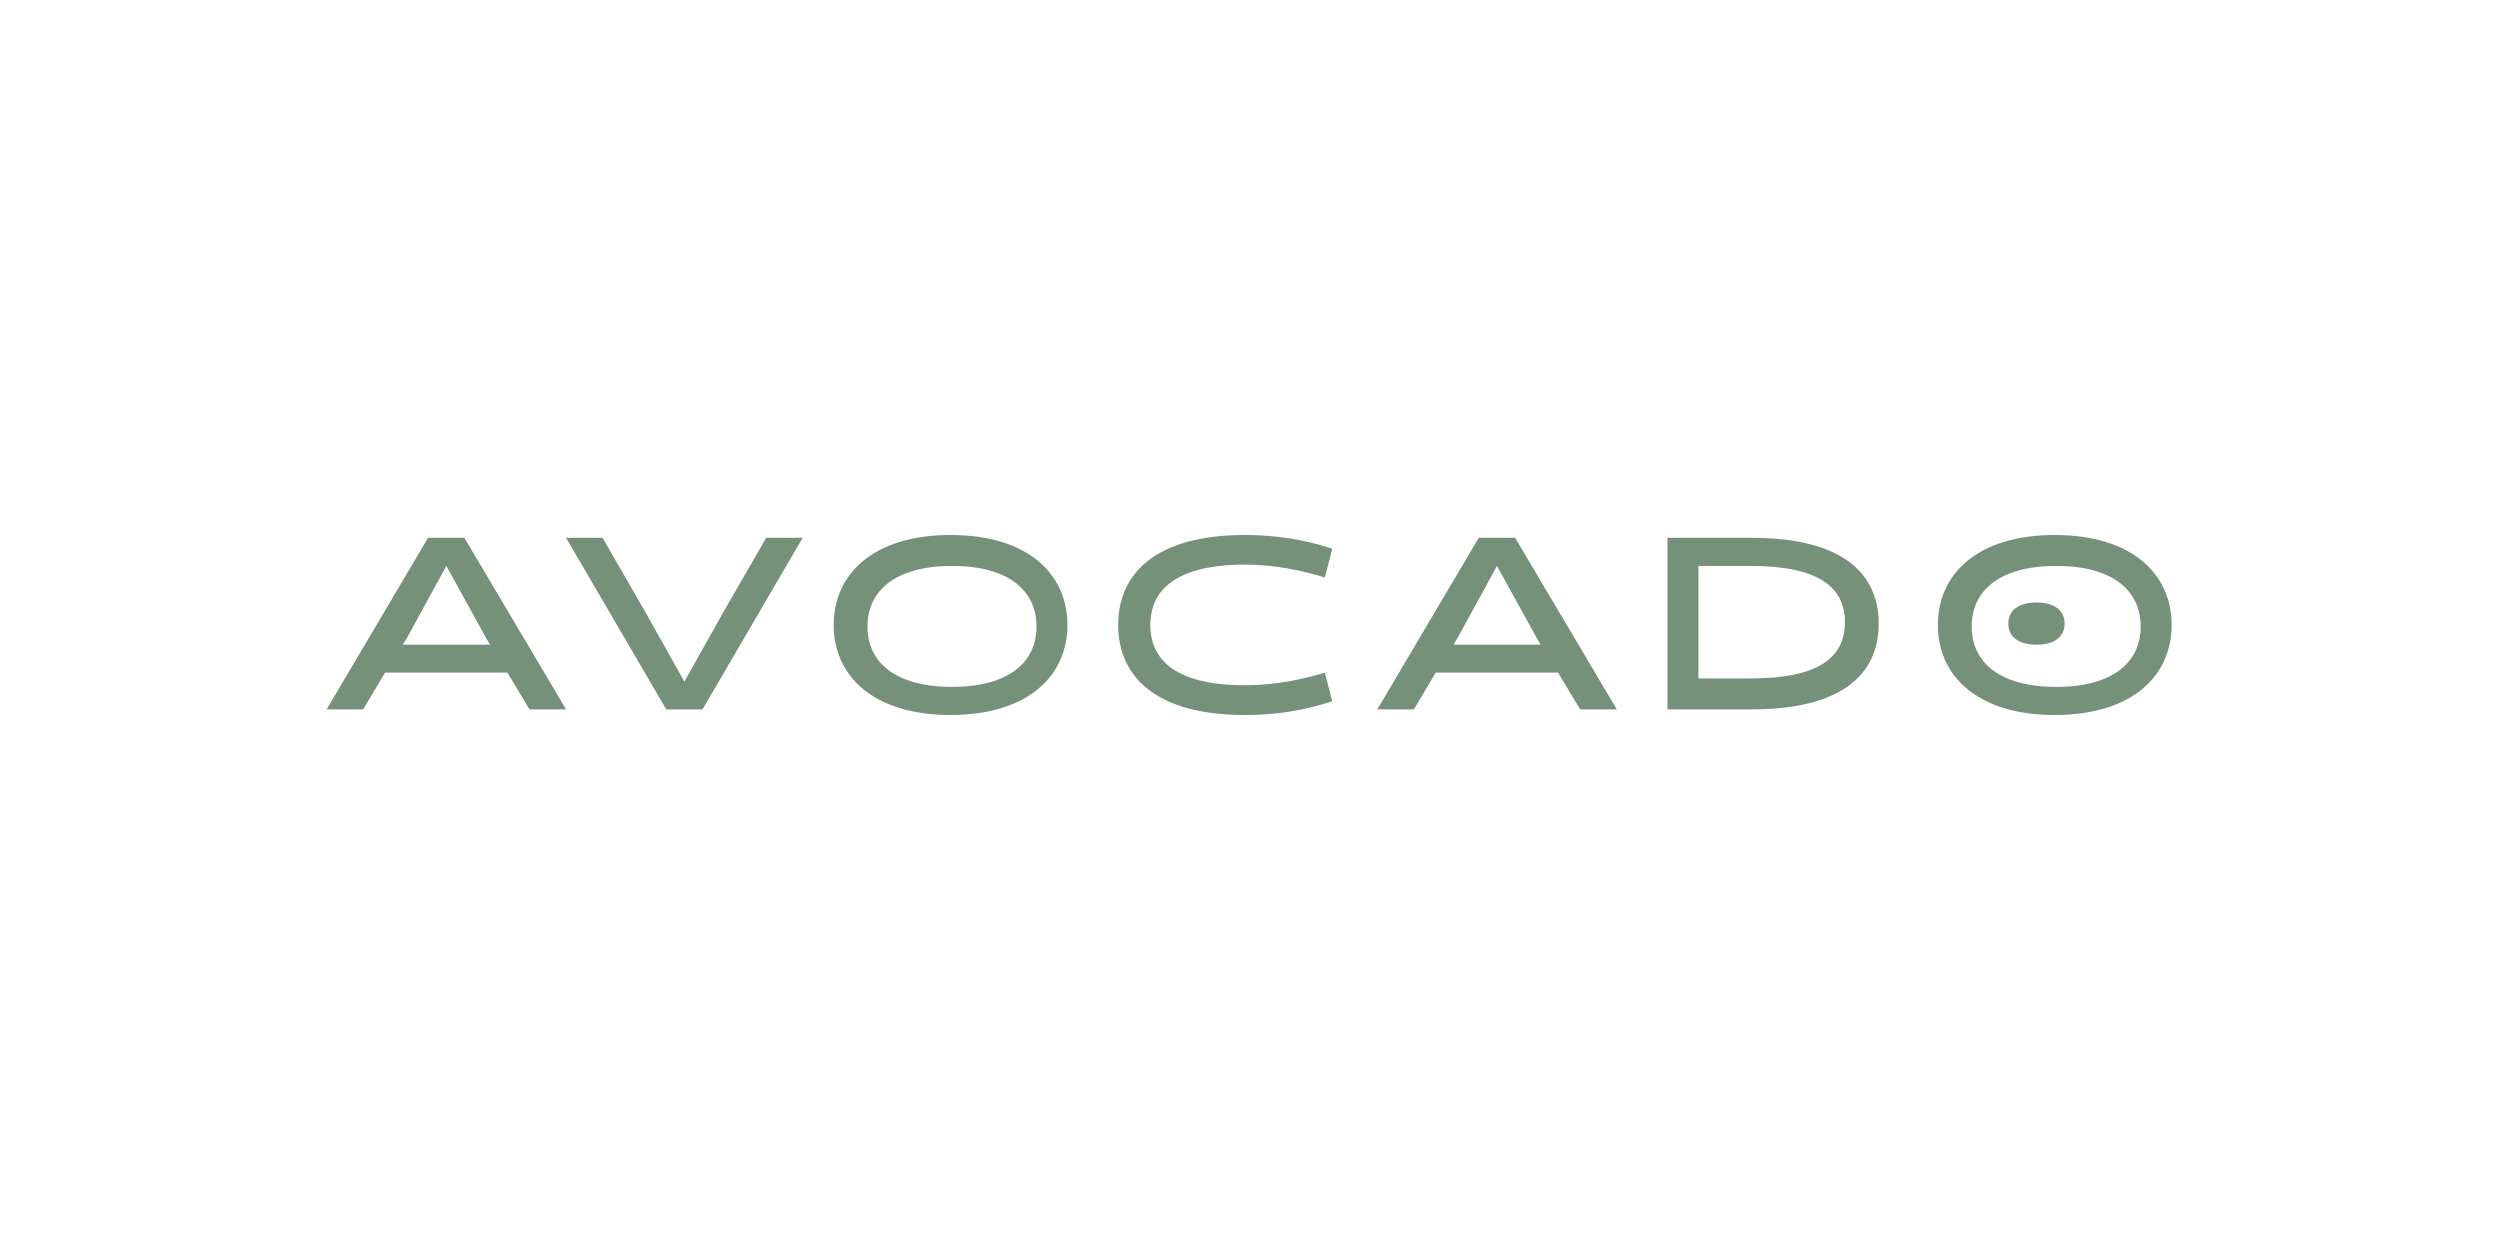 <?xml version="1.0" encoding="UTF-8"?>
<svg id="Layer_1" data-name="Layer 1" xmlns="http://www.w3.org/2000/svg" viewBox="0 0 400 200">
  <defs>
    <style>
      .cls-1 {
        fill: #769179;
        fill-rule: evenodd;
      }
    </style>
  </defs>
  <path class="cls-1" d="M68.49,86.05l-16.23,27.45h5.85l3.5-5.88h19.57l3.54,5.88h5.85l-16.27-27.45h-5.81Zm-3.32,15.91l6.25-11.41,6.29,11.41,.7,1.19h-13.97l.74-1.19Z"/>
  <path class="cls-1" d="M128.43,86.05l-16.03,27.45h-5.8l-16.03-27.45h5.84l6.78,11.76,6.31,11.25,6.31-11.25,6.78-11.76h5.84Z"/>
  <path class="cls-1" d="M152.34,109.9c9.19,0,13.5-4.04,13.5-9.66s-4.31-9.69-13.5-9.69-13.54,4.04-13.54,9.69,4.35,9.66,13.54,9.66m-.25-24.3c12.3,0,18.7,6.19,18.7,14.4s-6.41,14.4-18.7,14.4-18.7-6.19-18.7-14.4,6.41-14.4,18.7-14.4"/>
  <path class="cls-1" d="M213.16,112.19c-1.77,.59-6.68,2.21-13.98,2.21-14.3,0-20.27-6.19-20.27-14.4s5.97-14.4,20.27-14.4c7.31,0,12.22,1.62,13.98,2.21l-1.18,4.58c-3.61-1.07-7.82-2.05-12.81-2.05-10.92,0-15.12,4.02-15.12,9.67s4.2,9.63,15.12,9.63c4.99,0,9.19-.95,12.81-2.01l1.18,4.58Z"/>
  <path class="cls-1" d="M233.28,101.96l-.74,1.19h13.97l-.7-1.19-6.29-11.41-6.25,11.41Zm25.4,11.54h-5.85l-3.54-5.88h-19.57l-3.5,5.88h-5.85l16.23-27.45h5.82l16.27,27.45Z"/>
  <path class="cls-1" d="M271.75,90.55v18h8.39c10.9,0,15.05-3.41,15.05-8.98s-4.15-9.02-15.05-9.02h-8.39Zm-4.96,22.95v-27.45h13.5c14.32,0,20.3,5.57,20.3,13.73s-5.98,13.72-20.3,13.72h-13.5Z"/>
  <path class="cls-1" d="M329.01,109.9c9.19,0,13.5-4.04,13.5-9.66s-4.31-9.69-13.5-9.69-13.54,4.04-13.54,9.69,4.35,9.66,13.54,9.66m-.25-24.3c12.3,0,18.7,6.19,18.7,14.4s-6.41,14.4-18.7,14.4-18.7-6.19-18.7-14.4,6.41-14.4,18.7-14.4"/>
  <path class="cls-1" d="M330.34,99.78c0-1.97-1.44-3.38-4.5-3.38s-4.51,1.41-4.51,3.38,1.45,3.37,4.51,3.37,4.5-1.41,4.5-3.37Z"/>
</svg>